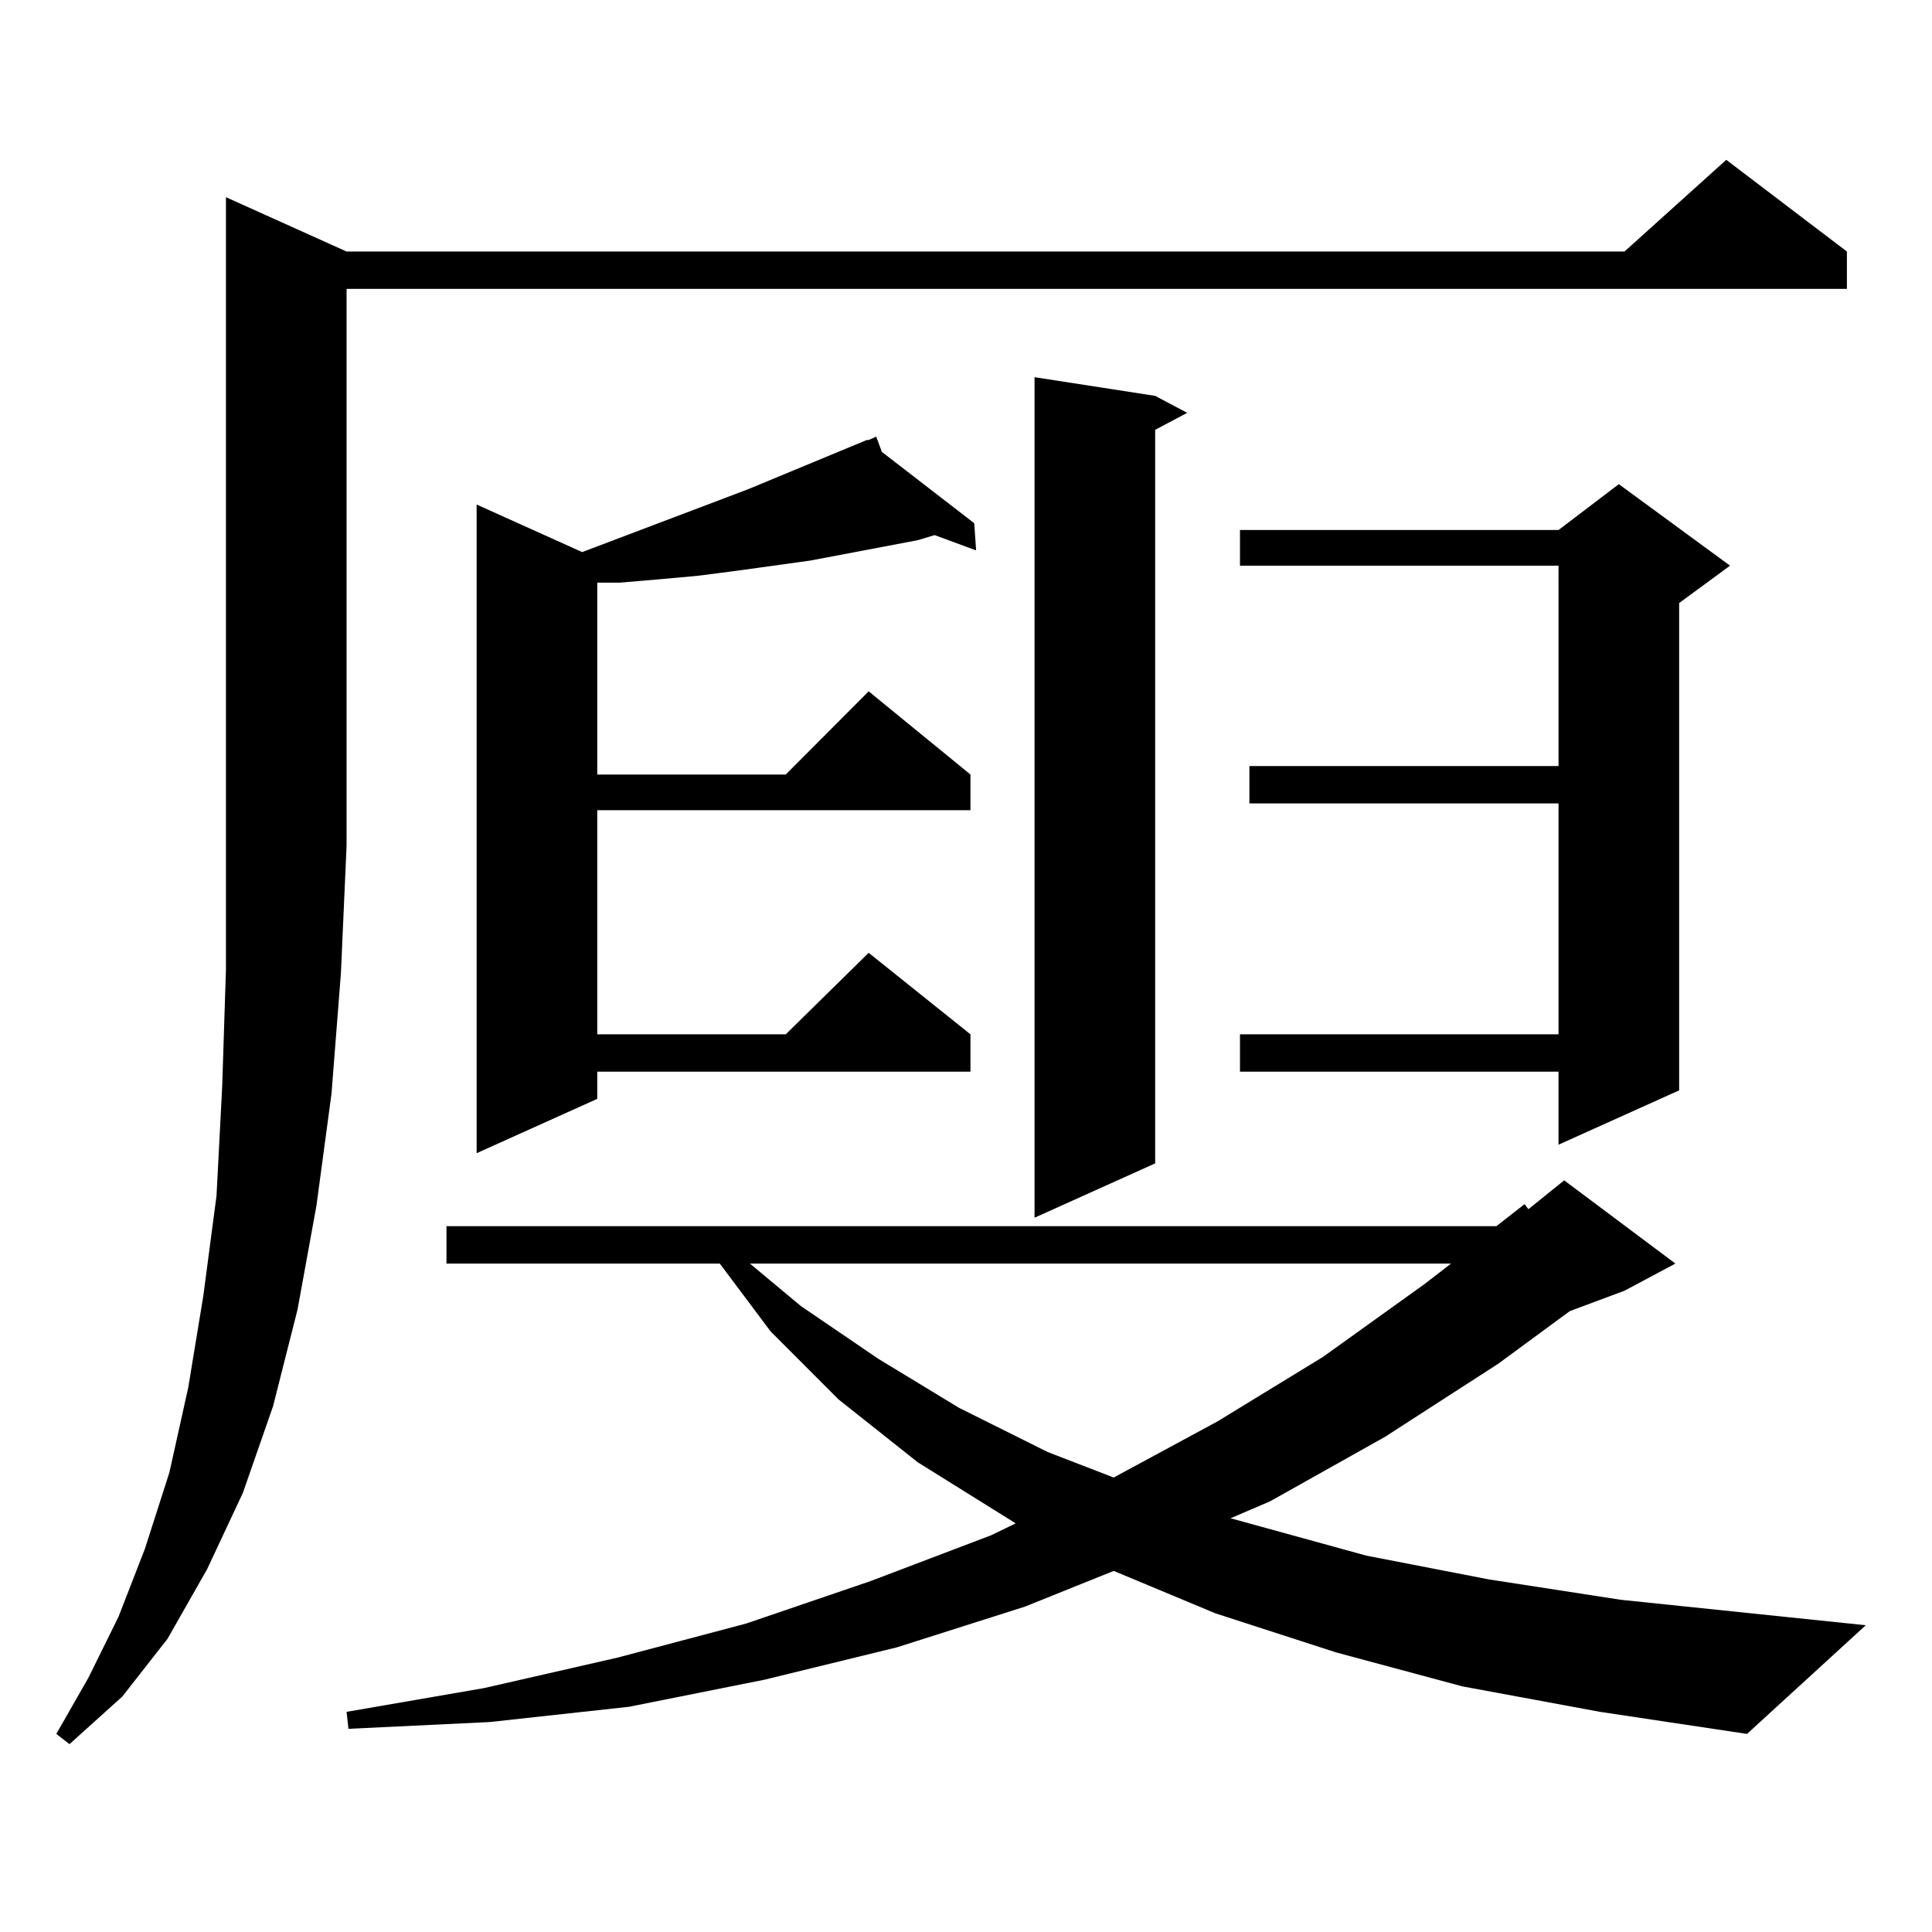<?xml version="1.0" encoding="utf-8"?>
<!-- Generator: Adobe Illustrator 16.0.0, SVG Export Plug-In . SVG Version: 6.00 Build 0)  -->
<!DOCTYPE svg PUBLIC "-//W3C//DTD SVG 1.1//EN" "http://www.w3.org/Graphics/SVG/1.1/DTD/svg11.dtd">
<svg version="1.1" id="图层_1" xmlns="http://www.w3.org/2000/svg" xmlns:xlink="http://www.w3.org/1999/xlink" x="0px" y="0px"
	 width="1000px" height="1000px" viewBox="0 0 1000 1000" enable-background="new 0 0 1000 1000" xml:space="preserve">
<path d="M179.386,130.191h661.447l52.682-47.461l62.438,47.461v19.336H179.386v288.281l-2.927,65.918l-4.878,62.402l-7.805,58.008
	l-9.756,53.613l-12.683,50.098l-15.609,44.824l-18.536,39.551l-20.487,36.035l-23.414,29.883L35.975,902.75l-6.829-5.273
	l16.585-29.004l15.609-31.641l13.658-35.156l12.683-39.551l9.756-43.945l7.805-47.461l6.829-51.855l2.927-56.25l1.951-60.645
	V102.066L179.386,130.191z M756.933,872.867l-65.364-17.578l-62.438-20.215l-52.682-21.973l-45.853,18.457l-66.34,21.094
	l-68.291,16.699l-70.242,14.063l-72.193,7.91l-73.169,3.516l-0.976-8.789l71.218-12.305l69.267-15.82l66.34-17.578l64.389-21.973
	l62.438-23.73l12.683-6.152l-50.73-31.641l-40.975-32.52l-35.121-35.156l-26.341-35.156h-141.46v-19.336h543.401l14.634-11.426
	l1.951,2.637l18.536-14.941l57.56,43.066l-26.341,14.063l-28.292,10.547l-37.072,27.246l-58.535,37.793l-59.511,33.398
	l-20.487,8.789l70.242,19.336l63.413,12.305l68.291,10.547l126.826,13.184l-61.462,56.25l-76.096-11.426L756.933,872.867z
	 M456.452,233.902l47.804,36.914l0.976,14.063l-21.463-7.91l-8.78,2.637l-18.536,3.516l-37.072,7.031l-38.048,5.273l-20.487,2.637
	l-19.512,1.758l-20.487,1.758h-11.707v99.316h97.559l42.926-43.066l52.682,43.066v18.457H309.139v116.016h97.559l42.926-42.188
	l52.682,42.188v19.336H309.139v14.063l-62.438,28.125V261.148l54.633,24.609l85.852-32.52l61.462-25.488h0.976l3.902-1.758
	L456.452,233.902z M388.161,654.02l26.341,21.973l39.999,27.246l41.95,25.488l45.853,22.852l34.146,13.184l53.657-29.004
	l54.633-33.398l52.682-37.793l13.658-10.547H388.161z M597.912,204.898l16.585,8.789l-16.585,8.789v379.688l-62.438,28.125V195.23
	L597.912,204.898z M895.466,292.789l-26.341,19.336v252.246l-62.438,28.125v-37.793H641.813v-19.336h164.874V415.836H646.691V396.5
	h159.996V292.789H641.813v-18.457h164.874l31.219-23.73L895.466,292.789z"/>
</svg>
